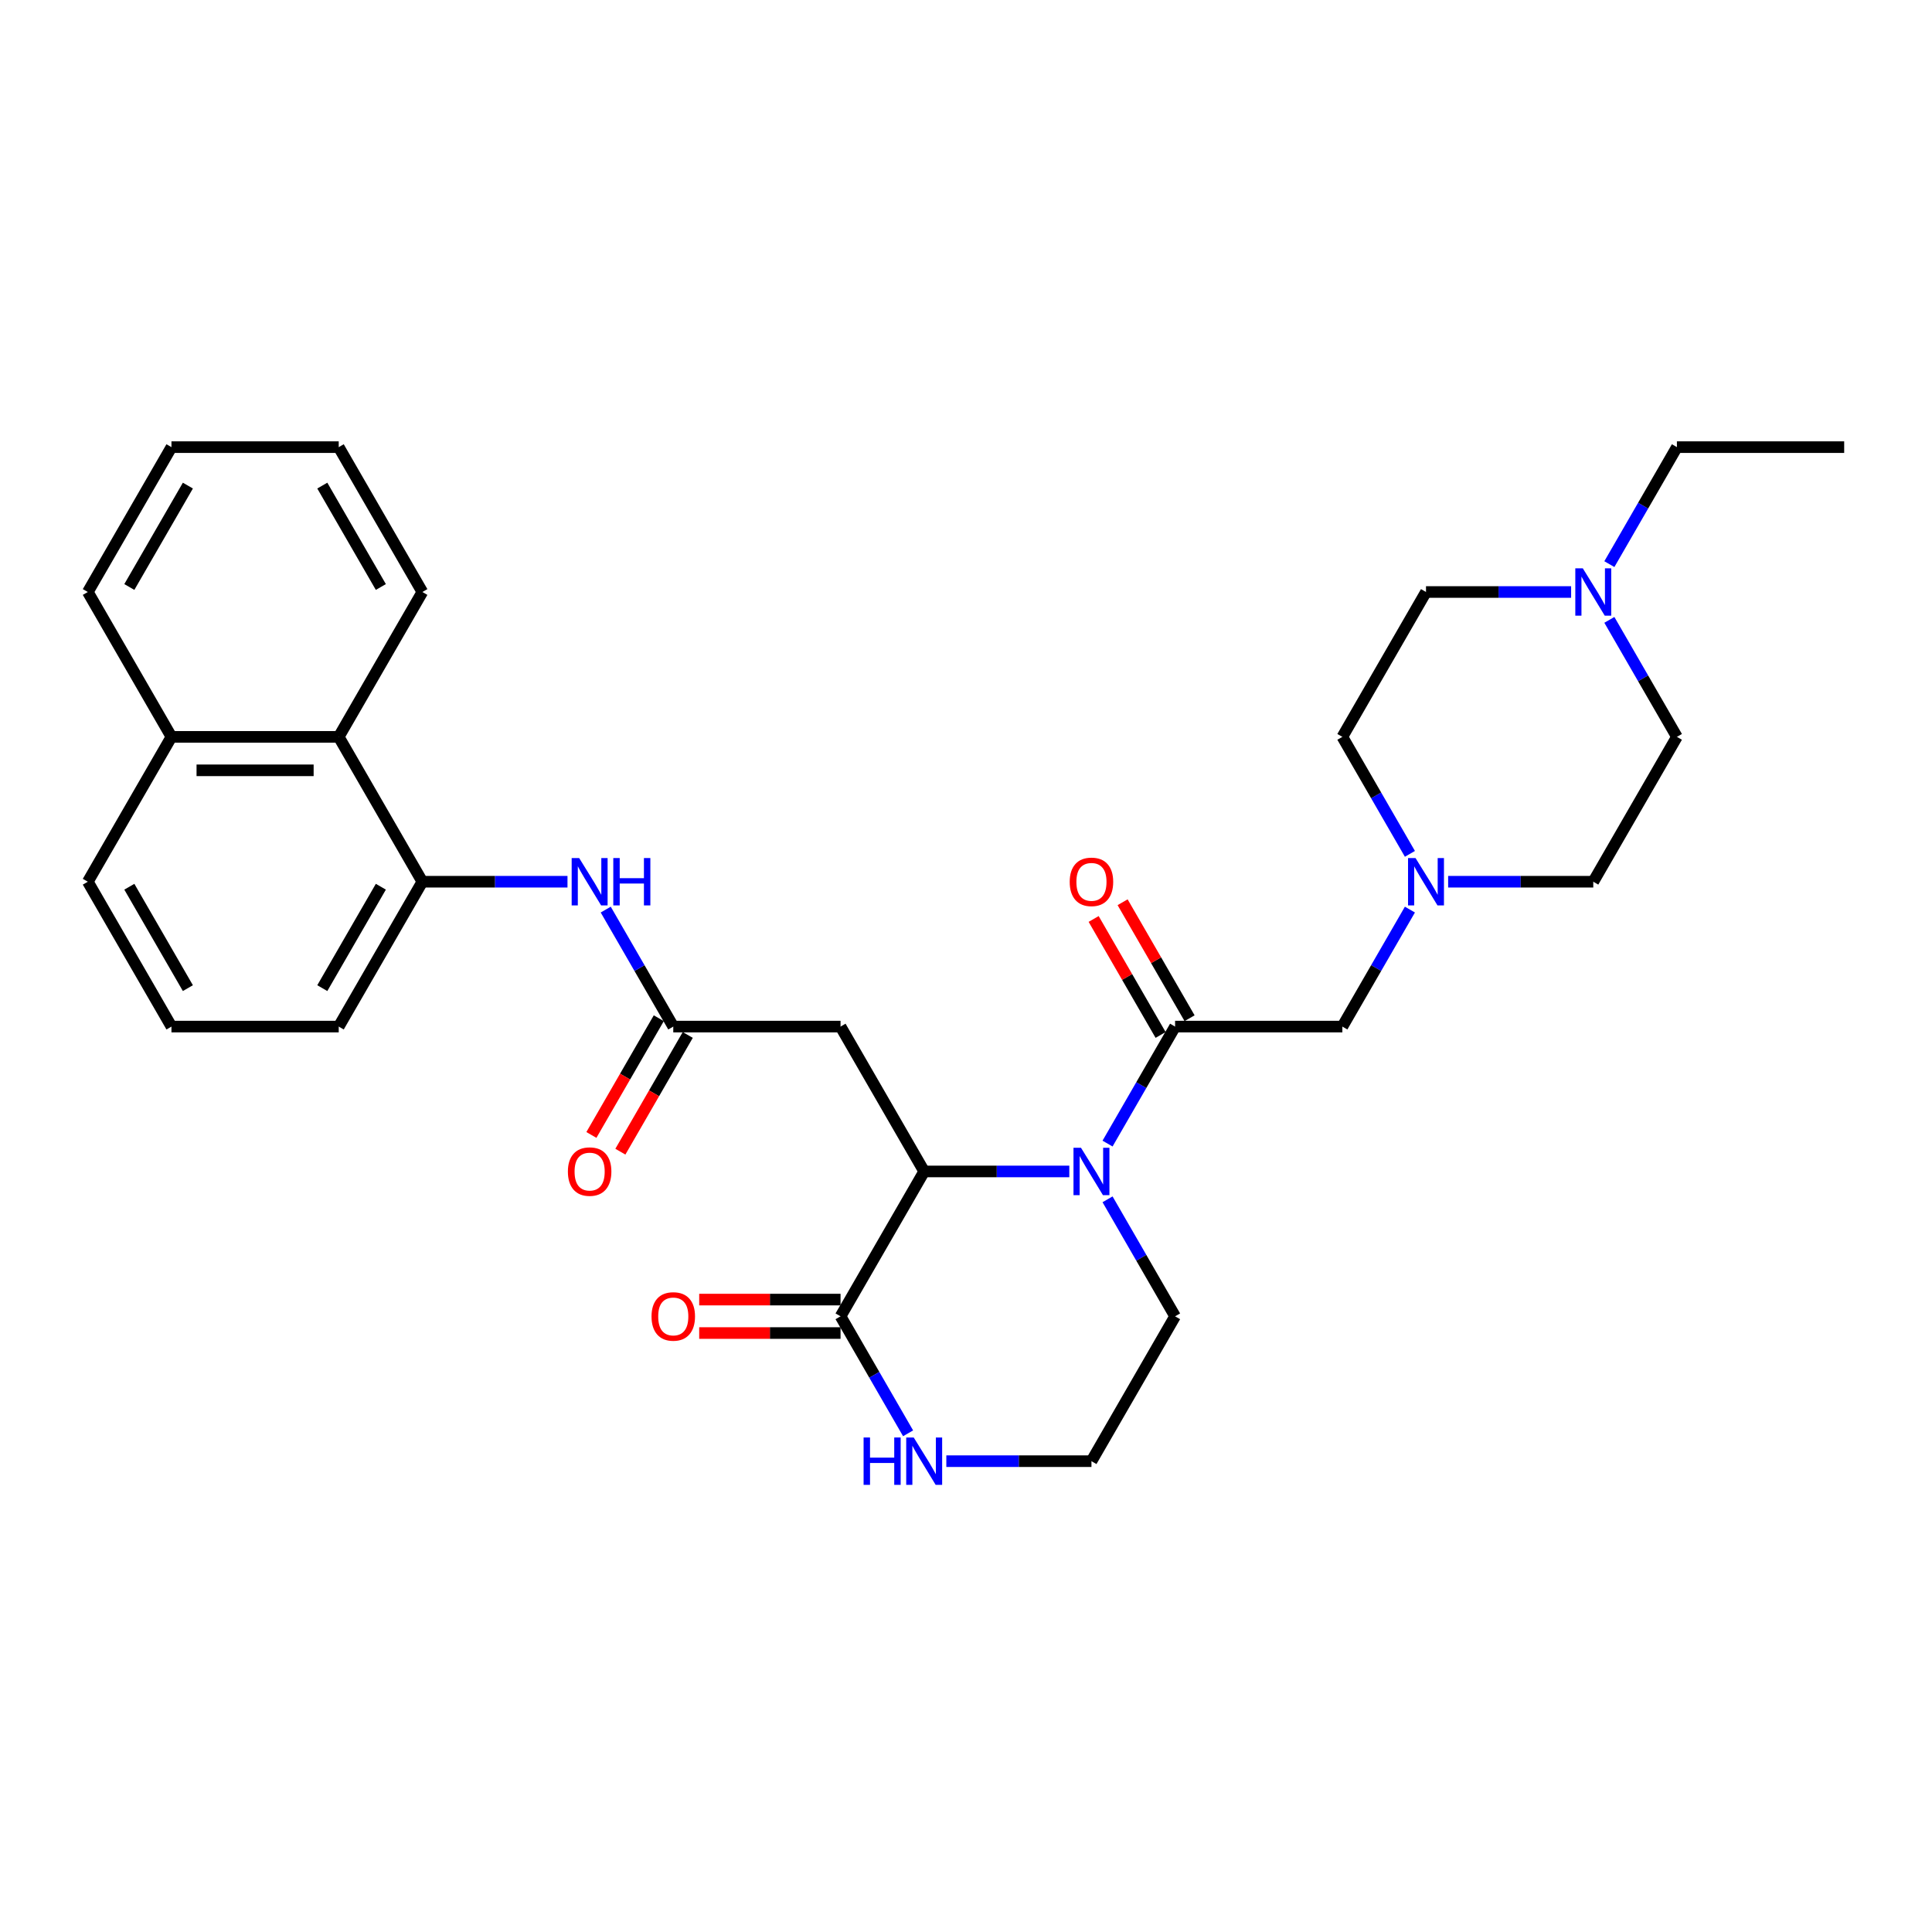 <?xml version='1.0' encoding='iso-8859-1'?>
<svg version='1.1' baseProfile='full'
              xmlns='http://www.w3.org/2000/svg'
                      xmlns:rdkit='http://www.rdkit.org/xml'
                      xmlns:xlink='http://www.w3.org/1999/xlink'
                  xml:space='preserve'
width='1000px' height='1000px' viewBox='0 0 1000 1000'>
<!-- END OF HEADER -->
<rect style='opacity:1.0;fill:#FFFFFF;stroke:none' width='1000' height='1000' x='0' y='0'> </rect>
<path class='bond-0' d='M 553.472,606.341 L 515.913,606.341' style='fill:none;fill-rule:evenodd;stroke:#0000FF;stroke-width:6px;stroke-linecap:butt;stroke-linejoin:miter;stroke-opacity:1' />
<path class='bond-0' d='M 515.913,606.341 L 478.355,606.341' style='fill:none;fill-rule:evenodd;stroke:#000000;stroke-width:6px;stroke-linecap:butt;stroke-linejoin:miter;stroke-opacity:1' />
<path class='bond-1' d='M 573.263,591.917 L 590.744,561.639' style='fill:none;fill-rule:evenodd;stroke:#0000FF;stroke-width:6px;stroke-linecap:butt;stroke-linejoin:miter;stroke-opacity:1' />
<path class='bond-1' d='M 590.744,561.639 L 608.225,531.36' style='fill:none;fill-rule:evenodd;stroke:#000000;stroke-width:6px;stroke-linecap:butt;stroke-linejoin:miter;stroke-opacity:1' />
<path class='bond-20' d='M 573.263,620.765 L 590.744,651.043' style='fill:none;fill-rule:evenodd;stroke:#0000FF;stroke-width:6px;stroke-linecap:butt;stroke-linejoin:miter;stroke-opacity:1' />
<path class='bond-20' d='M 590.744,651.043 L 608.225,681.322' style='fill:none;fill-rule:evenodd;stroke:#000000;stroke-width:6px;stroke-linecap:butt;stroke-linejoin:miter;stroke-opacity:1' />
<path class='bond-2' d='M 478.355,606.341 L 435.065,681.322' style='fill:none;fill-rule:evenodd;stroke:#000000;stroke-width:6px;stroke-linecap:butt;stroke-linejoin:miter;stroke-opacity:1' />
<path class='bond-3' d='M 478.355,606.341 L 435.065,531.36' style='fill:none;fill-rule:evenodd;stroke:#000000;stroke-width:6px;stroke-linecap:butt;stroke-linejoin:miter;stroke-opacity:1' />
<path class='bond-8' d='M 608.225,531.36 L 694.805,531.36' style='fill:none;fill-rule:evenodd;stroke:#000000;stroke-width:6px;stroke-linecap:butt;stroke-linejoin:miter;stroke-opacity:1' />
<path class='bond-12' d='M 615.723,527.031 L 598.392,497.013' style='fill:none;fill-rule:evenodd;stroke:#000000;stroke-width:6px;stroke-linecap:butt;stroke-linejoin:miter;stroke-opacity:1' />
<path class='bond-12' d='M 598.392,497.013 L 581.061,466.995' style='fill:none;fill-rule:evenodd;stroke:#FF0000;stroke-width:6px;stroke-linecap:butt;stroke-linejoin:miter;stroke-opacity:1' />
<path class='bond-12' d='M 600.727,535.689 L 583.396,505.671' style='fill:none;fill-rule:evenodd;stroke:#000000;stroke-width:6px;stroke-linecap:butt;stroke-linejoin:miter;stroke-opacity:1' />
<path class='bond-12' d='M 583.396,505.671 L 566.065,475.653' style='fill:none;fill-rule:evenodd;stroke:#FF0000;stroke-width:6px;stroke-linecap:butt;stroke-linejoin:miter;stroke-opacity:1' />
<path class='bond-13' d='M 435.065,672.664 L 398.485,672.664' style='fill:none;fill-rule:evenodd;stroke:#000000;stroke-width:6px;stroke-linecap:butt;stroke-linejoin:miter;stroke-opacity:1' />
<path class='bond-13' d='M 398.485,672.664 L 361.905,672.664' style='fill:none;fill-rule:evenodd;stroke:#FF0000;stroke-width:6px;stroke-linecap:butt;stroke-linejoin:miter;stroke-opacity:1' />
<path class='bond-13' d='M 435.065,689.98 L 398.485,689.98' style='fill:none;fill-rule:evenodd;stroke:#000000;stroke-width:6px;stroke-linecap:butt;stroke-linejoin:miter;stroke-opacity:1' />
<path class='bond-13' d='M 398.485,689.98 L 361.905,689.98' style='fill:none;fill-rule:evenodd;stroke:#FF0000;stroke-width:6px;stroke-linecap:butt;stroke-linejoin:miter;stroke-opacity:1' />
<path class='bond-31' d='M 435.065,681.322 L 452.546,711.6' style='fill:none;fill-rule:evenodd;stroke:#000000;stroke-width:6px;stroke-linecap:butt;stroke-linejoin:miter;stroke-opacity:1' />
<path class='bond-31' d='M 452.546,711.6 L 470.027,741.878' style='fill:none;fill-rule:evenodd;stroke:#0000FF;stroke-width:6px;stroke-linecap:butt;stroke-linejoin:miter;stroke-opacity:1' />
<path class='bond-4' d='M 435.065,531.36 L 348.485,531.36' style='fill:none;fill-rule:evenodd;stroke:#000000;stroke-width:6px;stroke-linecap:butt;stroke-linejoin:miter;stroke-opacity:1' />
<path class='bond-5' d='M 348.485,531.36 L 331.004,501.082' style='fill:none;fill-rule:evenodd;stroke:#000000;stroke-width:6px;stroke-linecap:butt;stroke-linejoin:miter;stroke-opacity:1' />
<path class='bond-5' d='M 331.004,501.082 L 313.523,470.804' style='fill:none;fill-rule:evenodd;stroke:#0000FF;stroke-width:6px;stroke-linecap:butt;stroke-linejoin:miter;stroke-opacity:1' />
<path class='bond-14' d='M 340.987,527.031 L 323.546,557.24' style='fill:none;fill-rule:evenodd;stroke:#000000;stroke-width:6px;stroke-linecap:butt;stroke-linejoin:miter;stroke-opacity:1' />
<path class='bond-14' d='M 323.546,557.24 L 306.105,587.449' style='fill:none;fill-rule:evenodd;stroke:#FF0000;stroke-width:6px;stroke-linecap:butt;stroke-linejoin:miter;stroke-opacity:1' />
<path class='bond-14' d='M 355.983,535.689 L 338.542,565.898' style='fill:none;fill-rule:evenodd;stroke:#000000;stroke-width:6px;stroke-linecap:butt;stroke-linejoin:miter;stroke-opacity:1' />
<path class='bond-14' d='M 338.542,565.898 L 321.101,596.107' style='fill:none;fill-rule:evenodd;stroke:#FF0000;stroke-width:6px;stroke-linecap:butt;stroke-linejoin:miter;stroke-opacity:1' />
<path class='bond-6' d='M 293.732,456.38 L 256.173,456.38' style='fill:none;fill-rule:evenodd;stroke:#0000FF;stroke-width:6px;stroke-linecap:butt;stroke-linejoin:miter;stroke-opacity:1' />
<path class='bond-6' d='M 256.173,456.38 L 218.615,456.38' style='fill:none;fill-rule:evenodd;stroke:#000000;stroke-width:6px;stroke-linecap:butt;stroke-linejoin:miter;stroke-opacity:1' />
<path class='bond-11' d='M 218.615,456.38 L 175.325,381.399' style='fill:none;fill-rule:evenodd;stroke:#000000;stroke-width:6px;stroke-linecap:butt;stroke-linejoin:miter;stroke-opacity:1' />
<path class='bond-22' d='M 218.615,456.38 L 175.325,531.36' style='fill:none;fill-rule:evenodd;stroke:#000000;stroke-width:6px;stroke-linecap:butt;stroke-linejoin:miter;stroke-opacity:1' />
<path class='bond-22' d='M 197.125,458.969 L 166.822,511.455' style='fill:none;fill-rule:evenodd;stroke:#000000;stroke-width:6px;stroke-linecap:butt;stroke-linejoin:miter;stroke-opacity:1' />
<path class='bond-7' d='M 729.767,470.804 L 712.286,501.082' style='fill:none;fill-rule:evenodd;stroke:#0000FF;stroke-width:6px;stroke-linecap:butt;stroke-linejoin:miter;stroke-opacity:1' />
<path class='bond-7' d='M 712.286,501.082 L 694.805,531.36' style='fill:none;fill-rule:evenodd;stroke:#000000;stroke-width:6px;stroke-linecap:butt;stroke-linejoin:miter;stroke-opacity:1' />
<path class='bond-16' d='M 729.767,441.956 L 712.286,411.677' style='fill:none;fill-rule:evenodd;stroke:#0000FF;stroke-width:6px;stroke-linecap:butt;stroke-linejoin:miter;stroke-opacity:1' />
<path class='bond-16' d='M 712.286,411.677 L 694.805,381.399' style='fill:none;fill-rule:evenodd;stroke:#000000;stroke-width:6px;stroke-linecap:butt;stroke-linejoin:miter;stroke-opacity:1' />
<path class='bond-17' d='M 749.558,456.38 L 787.117,456.38' style='fill:none;fill-rule:evenodd;stroke:#0000FF;stroke-width:6px;stroke-linecap:butt;stroke-linejoin:miter;stroke-opacity:1' />
<path class='bond-17' d='M 787.117,456.38 L 824.675,456.38' style='fill:none;fill-rule:evenodd;stroke:#000000;stroke-width:6px;stroke-linecap:butt;stroke-linejoin:miter;stroke-opacity:1' />
<path class='bond-9' d='M 489.818,756.302 L 527.377,756.302' style='fill:none;fill-rule:evenodd;stroke:#0000FF;stroke-width:6px;stroke-linecap:butt;stroke-linejoin:miter;stroke-opacity:1' />
<path class='bond-9' d='M 527.377,756.302 L 564.935,756.302' style='fill:none;fill-rule:evenodd;stroke:#000000;stroke-width:6px;stroke-linecap:butt;stroke-linejoin:miter;stroke-opacity:1' />
<path class='bond-10' d='M 833.003,320.843 L 850.484,351.121' style='fill:none;fill-rule:evenodd;stroke:#0000FF;stroke-width:6px;stroke-linecap:butt;stroke-linejoin:miter;stroke-opacity:1' />
<path class='bond-10' d='M 850.484,351.121 L 867.965,381.399' style='fill:none;fill-rule:evenodd;stroke:#000000;stroke-width:6px;stroke-linecap:butt;stroke-linejoin:miter;stroke-opacity:1' />
<path class='bond-23' d='M 833.003,291.995 L 850.484,261.716' style='fill:none;fill-rule:evenodd;stroke:#0000FF;stroke-width:6px;stroke-linecap:butt;stroke-linejoin:miter;stroke-opacity:1' />
<path class='bond-23' d='M 850.484,261.716 L 867.965,231.438' style='fill:none;fill-rule:evenodd;stroke:#000000;stroke-width:6px;stroke-linecap:butt;stroke-linejoin:miter;stroke-opacity:1' />
<path class='bond-32' d='M 813.212,306.419 L 775.654,306.419' style='fill:none;fill-rule:evenodd;stroke:#0000FF;stroke-width:6px;stroke-linecap:butt;stroke-linejoin:miter;stroke-opacity:1' />
<path class='bond-32' d='M 775.654,306.419 L 738.095,306.419' style='fill:none;fill-rule:evenodd;stroke:#000000;stroke-width:6px;stroke-linecap:butt;stroke-linejoin:miter;stroke-opacity:1' />
<path class='bond-15' d='M 175.325,381.399 L 88.745,381.399' style='fill:none;fill-rule:evenodd;stroke:#000000;stroke-width:6px;stroke-linecap:butt;stroke-linejoin:miter;stroke-opacity:1' />
<path class='bond-15' d='M 162.338,398.715 L 101.732,398.715' style='fill:none;fill-rule:evenodd;stroke:#000000;stroke-width:6px;stroke-linecap:butt;stroke-linejoin:miter;stroke-opacity:1' />
<path class='bond-25' d='M 175.325,381.399 L 218.615,306.419' style='fill:none;fill-rule:evenodd;stroke:#000000;stroke-width:6px;stroke-linecap:butt;stroke-linejoin:miter;stroke-opacity:1' />
<path class='bond-27' d='M 88.745,381.399 L 45.455,306.419' style='fill:none;fill-rule:evenodd;stroke:#000000;stroke-width:6px;stroke-linecap:butt;stroke-linejoin:miter;stroke-opacity:1' />
<path class='bond-33' d='M 88.745,381.399 L 45.455,456.38' style='fill:none;fill-rule:evenodd;stroke:#000000;stroke-width:6px;stroke-linecap:butt;stroke-linejoin:miter;stroke-opacity:1' />
<path class='bond-19' d='M 694.805,381.399 L 738.095,306.419' style='fill:none;fill-rule:evenodd;stroke:#000000;stroke-width:6px;stroke-linecap:butt;stroke-linejoin:miter;stroke-opacity:1' />
<path class='bond-18' d='M 824.675,456.38 L 867.965,381.399' style='fill:none;fill-rule:evenodd;stroke:#000000;stroke-width:6px;stroke-linecap:butt;stroke-linejoin:miter;stroke-opacity:1' />
<path class='bond-21' d='M 608.225,681.322 L 564.935,756.302' style='fill:none;fill-rule:evenodd;stroke:#000000;stroke-width:6px;stroke-linecap:butt;stroke-linejoin:miter;stroke-opacity:1' />
<path class='bond-24' d='M 175.325,531.36 L 88.745,531.36' style='fill:none;fill-rule:evenodd;stroke:#000000;stroke-width:6px;stroke-linecap:butt;stroke-linejoin:miter;stroke-opacity:1' />
<path class='bond-28' d='M 867.965,231.438 L 954.545,231.438' style='fill:none;fill-rule:evenodd;stroke:#000000;stroke-width:6px;stroke-linecap:butt;stroke-linejoin:miter;stroke-opacity:1' />
<path class='bond-26' d='M 88.745,531.36 L 45.455,456.38' style='fill:none;fill-rule:evenodd;stroke:#000000;stroke-width:6px;stroke-linecap:butt;stroke-linejoin:miter;stroke-opacity:1' />
<path class='bond-26' d='M 97.247,511.455 L 66.944,458.969' style='fill:none;fill-rule:evenodd;stroke:#000000;stroke-width:6px;stroke-linecap:butt;stroke-linejoin:miter;stroke-opacity:1' />
<path class='bond-29' d='M 218.615,306.419 L 175.325,231.438' style='fill:none;fill-rule:evenodd;stroke:#000000;stroke-width:6px;stroke-linecap:butt;stroke-linejoin:miter;stroke-opacity:1' />
<path class='bond-29' d='M 197.125,303.83 L 166.822,251.343' style='fill:none;fill-rule:evenodd;stroke:#000000;stroke-width:6px;stroke-linecap:butt;stroke-linejoin:miter;stroke-opacity:1' />
<path class='bond-34' d='M 45.455,306.419 L 88.745,231.438' style='fill:none;fill-rule:evenodd;stroke:#000000;stroke-width:6px;stroke-linecap:butt;stroke-linejoin:miter;stroke-opacity:1' />
<path class='bond-34' d='M 66.944,303.83 L 97.247,251.343' style='fill:none;fill-rule:evenodd;stroke:#000000;stroke-width:6px;stroke-linecap:butt;stroke-linejoin:miter;stroke-opacity:1' />
<path class='bond-30' d='M 175.325,231.438 L 88.745,231.438' style='fill:none;fill-rule:evenodd;stroke:#000000;stroke-width:6px;stroke-linecap:butt;stroke-linejoin:miter;stroke-opacity:1' />
<path  class='atom-0' d='M 559.515 594.081
L 567.55 607.068
Q 568.346 608.35, 569.628 610.67
Q 570.909 612.99, 570.978 613.129
L 570.978 594.081
L 574.234 594.081
L 574.234 618.601
L 570.874 618.601
L 562.251 604.402
Q 561.247 602.739, 560.173 600.834
Q 559.134 598.93, 558.823 598.341
L 558.823 618.601
L 555.636 618.601
L 555.636 594.081
L 559.515 594.081
' fill='#0000FF'/>
<path  class='atom-6' d='M 299.775 444.12
L 307.81 457.107
Q 308.606 458.389, 309.887 460.709
Q 311.169 463.029, 311.238 463.168
L 311.238 444.12
L 314.494 444.12
L 314.494 468.64
L 311.134 468.64
L 302.511 454.44
Q 301.506 452.778, 300.433 450.873
Q 299.394 448.969, 299.082 448.38
L 299.082 468.64
L 295.896 468.64
L 295.896 444.12
L 299.775 444.12
' fill='#0000FF'/>
<path  class='atom-6' d='M 317.437 444.12
L 320.762 444.12
L 320.762 454.544
L 333.299 454.544
L 333.299 444.12
L 336.623 444.12
L 336.623 468.64
L 333.299 468.64
L 333.299 457.315
L 320.762 457.315
L 320.762 468.64
L 317.437 468.64
L 317.437 444.12
' fill='#0000FF'/>
<path  class='atom-8' d='M 732.675 444.12
L 740.71 457.107
Q 741.506 458.389, 742.788 460.709
Q 744.069 463.029, 744.139 463.168
L 744.139 444.12
L 747.394 444.12
L 747.394 468.64
L 744.035 468.64
L 735.411 454.44
Q 734.407 452.778, 733.333 450.873
Q 732.294 448.969, 731.983 448.38
L 731.983 468.64
L 728.797 468.64
L 728.797 444.12
L 732.675 444.12
' fill='#0000FF'/>
<path  class='atom-10' d='M 446.996 744.042
L 450.32 744.042
L 450.32 754.467
L 462.857 754.467
L 462.857 744.042
L 466.182 744.042
L 466.182 768.562
L 462.857 768.562
L 462.857 757.237
L 450.32 757.237
L 450.32 768.562
L 446.996 768.562
L 446.996 744.042
' fill='#0000FF'/>
<path  class='atom-10' d='M 472.935 744.042
L 480.97 757.029
Q 481.766 758.311, 483.048 760.631
Q 484.329 762.951, 484.398 763.09
L 484.398 744.042
L 487.654 744.042
L 487.654 768.562
L 484.294 768.562
L 475.671 754.363
Q 474.667 752.7, 473.593 750.796
Q 472.554 748.891, 472.242 748.302
L 472.242 768.562
L 469.056 768.562
L 469.056 744.042
L 472.935 744.042
' fill='#0000FF'/>
<path  class='atom-11' d='M 819.255 294.159
L 827.29 307.146
Q 828.087 308.427, 829.368 310.748
Q 830.649 313.068, 830.719 313.207
L 830.719 294.159
L 833.974 294.159
L 833.974 318.678
L 830.615 318.678
L 821.991 304.479
Q 820.987 302.817, 819.913 300.912
Q 818.874 299.007, 818.563 298.419
L 818.563 318.678
L 815.377 318.678
L 815.377 294.159
L 819.255 294.159
' fill='#0000FF'/>
<path  class='atom-13' d='M 553.68 456.449
Q 553.68 450.562, 556.589 447.272
Q 559.498 443.982, 564.935 443.982
Q 570.372 443.982, 573.281 447.272
Q 576.19 450.562, 576.19 456.449
Q 576.19 462.406, 573.247 465.8
Q 570.303 469.159, 564.935 469.159
Q 559.532 469.159, 556.589 465.8
Q 553.68 462.44, 553.68 456.449
M 564.935 466.389
Q 568.675 466.389, 570.684 463.895
Q 572.727 461.367, 572.727 456.449
Q 572.727 451.635, 570.684 449.211
Q 568.675 446.752, 564.935 446.752
Q 561.195 446.752, 559.152 449.176
Q 557.143 451.601, 557.143 456.449
Q 557.143 461.401, 559.152 463.895
Q 561.195 466.389, 564.935 466.389
' fill='#FF0000'/>
<path  class='atom-14' d='M 337.229 681.391
Q 337.229 675.503, 340.139 672.213
Q 343.048 668.923, 348.485 668.923
Q 353.922 668.923, 356.831 672.213
Q 359.74 675.503, 359.74 681.391
Q 359.74 687.347, 356.797 690.741
Q 353.853 694.101, 348.485 694.101
Q 343.082 694.101, 340.139 690.741
Q 337.229 687.382, 337.229 681.391
M 348.485 691.33
Q 352.225 691.33, 354.234 688.837
Q 356.277 686.309, 356.277 681.391
Q 356.277 676.577, 354.234 674.153
Q 352.225 671.694, 348.485 671.694
Q 344.745 671.694, 342.701 674.118
Q 340.693 676.542, 340.693 681.391
Q 340.693 686.343, 342.701 688.837
Q 344.745 691.33, 348.485 691.33
' fill='#FF0000'/>
<path  class='atom-15' d='M 293.939 606.41
Q 293.939 600.523, 296.848 597.233
Q 299.758 593.943, 305.195 593.943
Q 310.632 593.943, 313.541 597.233
Q 316.45 600.523, 316.45 606.41
Q 316.45 612.367, 313.506 615.761
Q 310.563 619.12, 305.195 619.12
Q 299.792 619.12, 296.848 615.761
Q 293.939 612.402, 293.939 606.41
M 305.195 616.35
Q 308.935 616.35, 310.944 613.856
Q 312.987 611.328, 312.987 606.41
Q 312.987 601.596, 310.944 599.172
Q 308.935 596.713, 305.195 596.713
Q 301.455 596.713, 299.411 599.137
Q 297.403 601.562, 297.403 606.41
Q 297.403 611.363, 299.411 613.856
Q 301.455 616.35, 305.195 616.35
' fill='#FF0000'/>
</svg>
